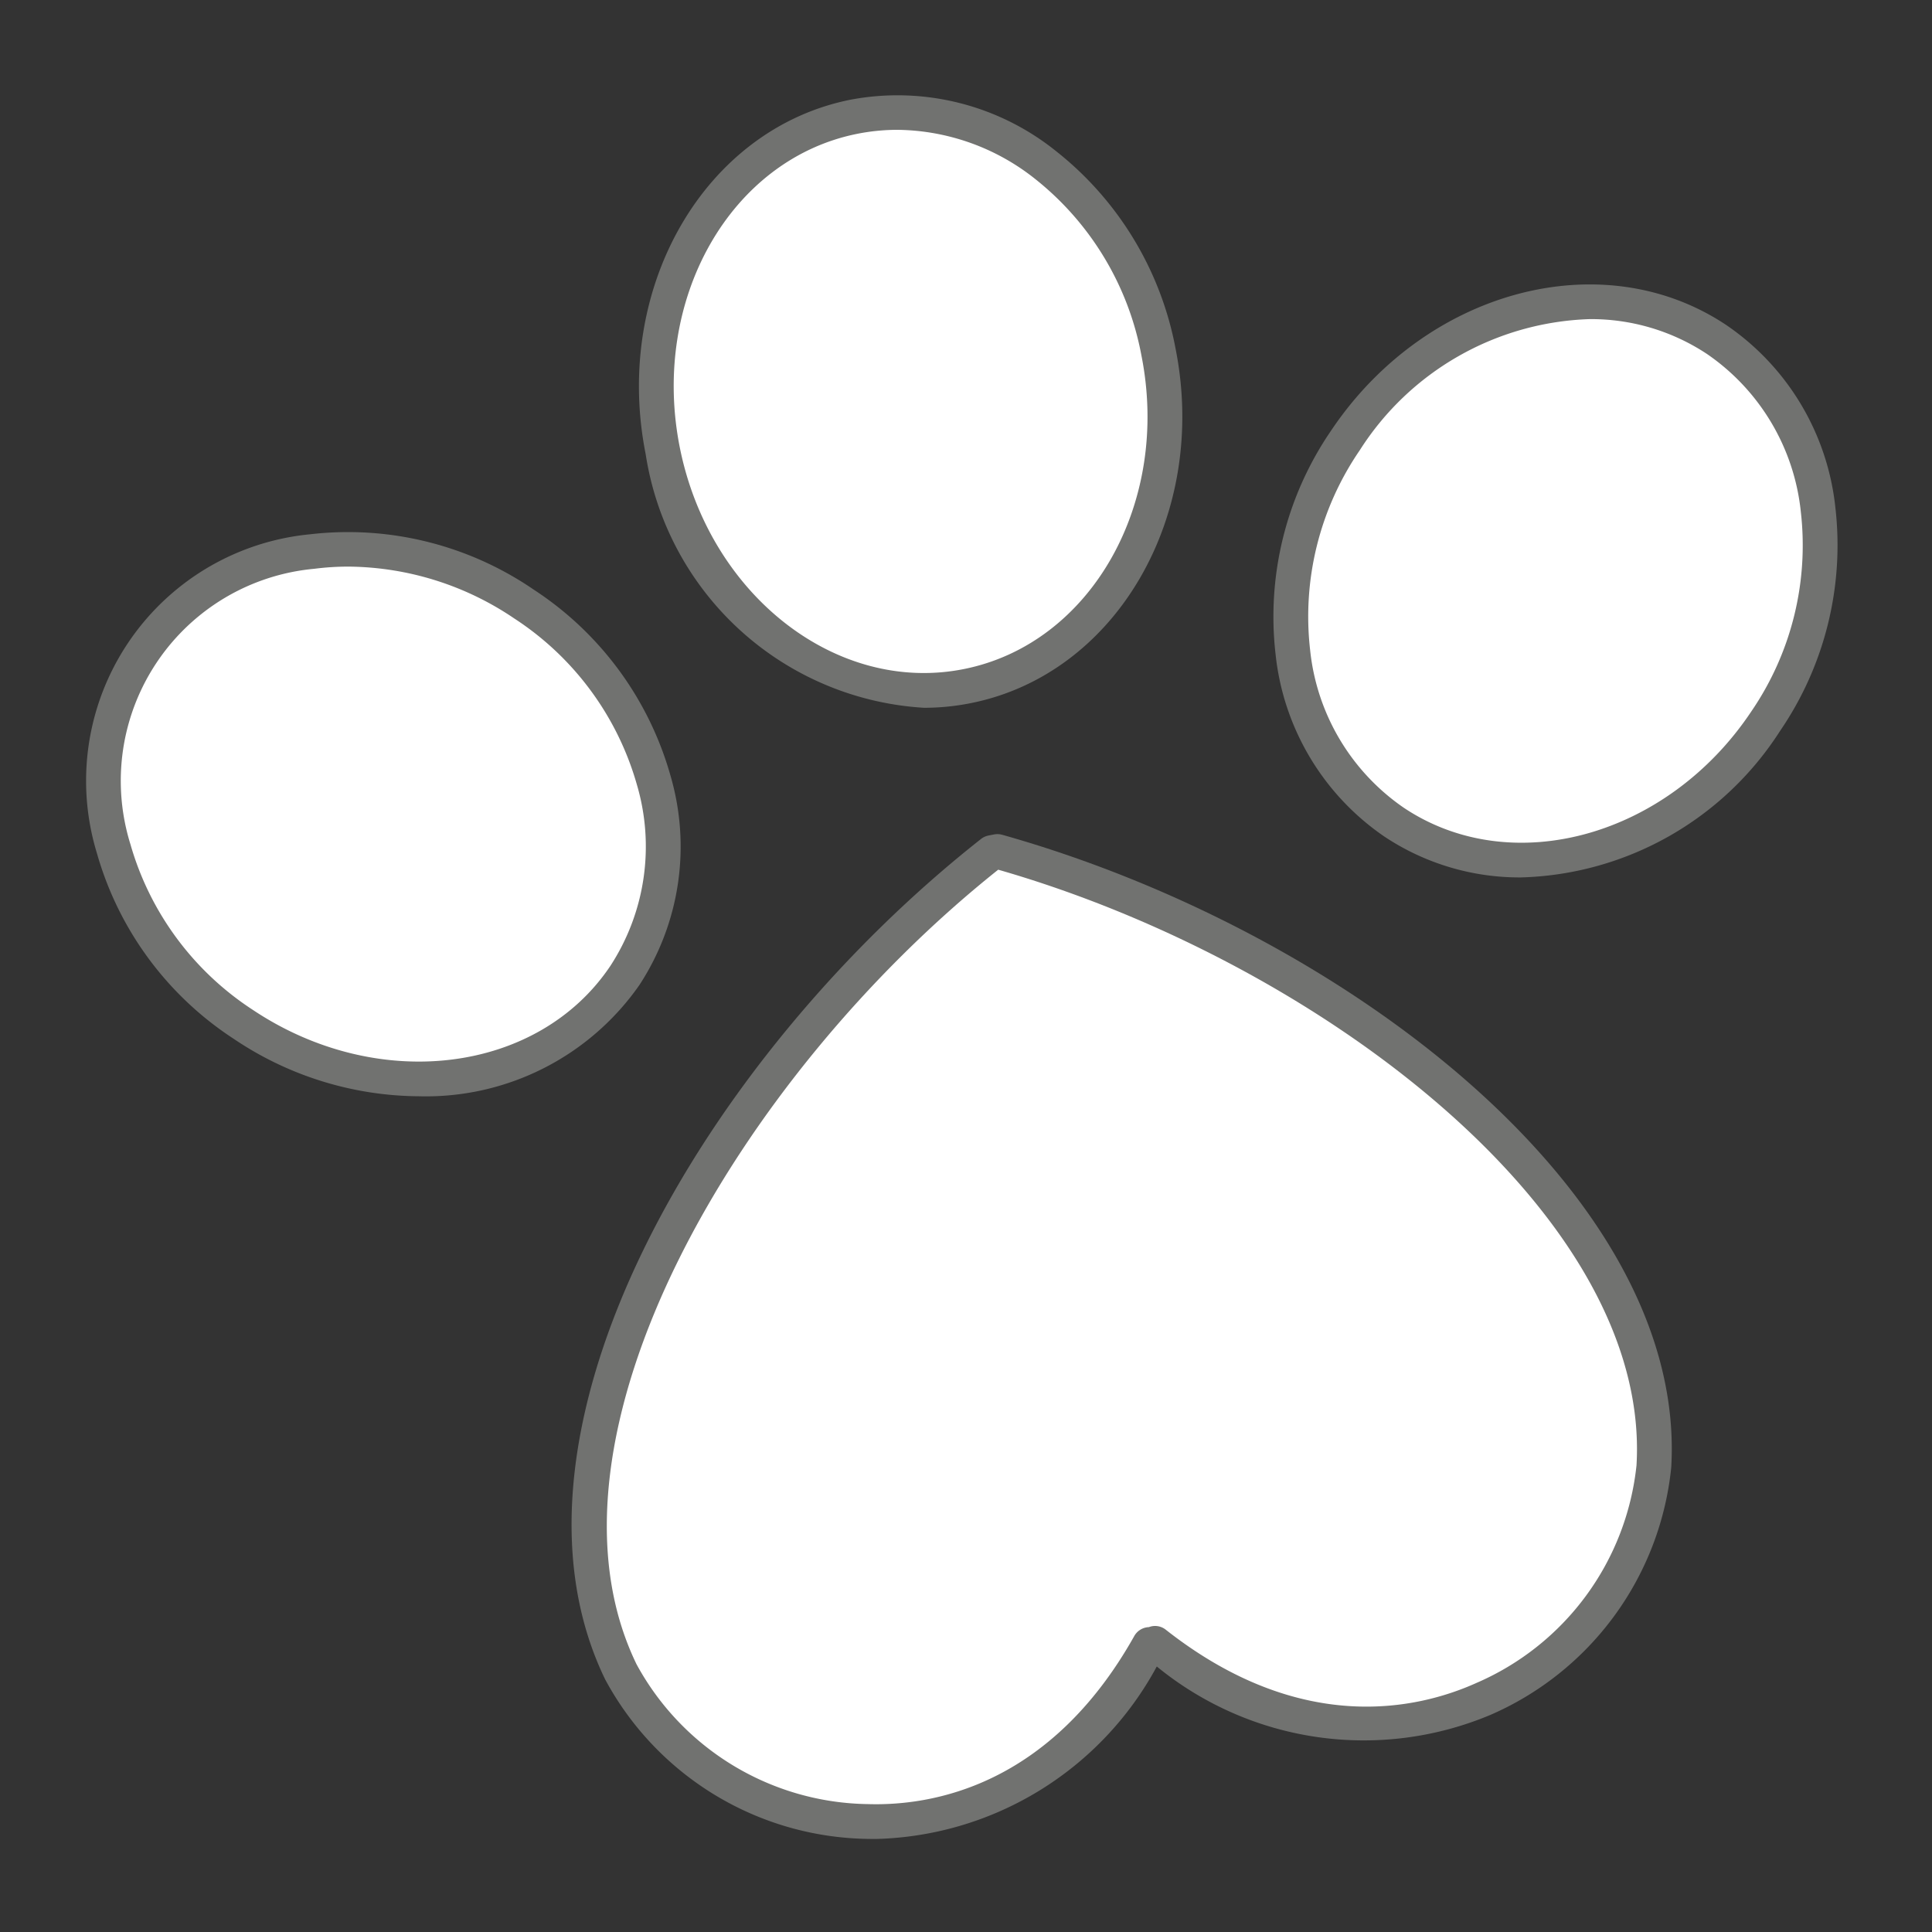 <svg xmlns="http://www.w3.org/2000/svg" width="40" height="40" viewBox="0 0 40 40"><rect x="0" y="0" width="40" height="40" fill="#333333" stroke="none"/><g id="Livello_2" data-name="Livello 2"><g id="SmallMedium"><g id="iconProtezione4ZampeSmallMediumOff"><ellipse cx="18.853" cy="8.311" rx="5.232" ry="6.01" transform="matrix(0.981, -0.195, 0.195, 0.981, -1.26, 3.84)" fill="#fff"/><path d="M19.131,14.654A6.205,6.205,0,0,1,13.368,9.403c-.685-3.445,1.218-6.737,4.242-7.339a5.238,5.238,0,0,1,4.263,1.072,6.807,6.807,0,0,1,2.466,4.083c.685,3.445-1.217,6.737-4.241,7.339A4.952,4.952,0,0,1,19.131,14.654ZM18.584,2.688a4.258,4.258,0,0,0-.833.082c-2.635.524-4.284,3.437-3.677,6.492.609,3.055,3.245,5.117,5.882,4.59,2.634-.525,4.284-3.437,3.676-6.492a6.087,6.087,0,0,0-2.199-3.654A4.653,4.653,0,0,0,18.584,2.688Z" fill="#717270"/><ellipse cx="7.942" cy="16.856" rx="5.232" ry="6.01" transform="translate(-10.486 14.097) rotate(-56.255)" fill="#fff"/><path d="M8.67,22.697a6.925,6.925,0,0,1-3.834-1.191,6.802,6.802,0,0,1-2.829-3.839A5.128,5.128,0,0,1,6.418,11.062a6.801,6.801,0,0,1,4.63,1.144,6.805,6.805,0,0,1,2.83,3.84,5.237,5.237,0,0,1-.64,4.348A5.389,5.389,0,0,1,8.67,22.697ZM7.218,11.731a5.514,5.514,0,0,0-.709.045,4.409,4.409,0,0,0-3.809,5.702,6.086,6.086,0,0,0,2.534,3.43c2.59,1.73,5.911,1.32,7.405-.913a4.527,4.527,0,0,0,.544-3.76,6.089,6.089,0,0,0-2.535-3.43h0A6.2,6.2,0,0,0,7.218,11.731Z" fill="#717270"/><ellipse cx="32.205" cy="12.028" rx="6.01" ry="5.232" transform="translate(4.314 32.125) rotate(-56.255)" fill="#fff"/><path d="M31.496,18.166a5.049,5.049,0,0,1-2.83-.843,5.237,5.237,0,0,1-2.256-3.772,6.812,6.812,0,0,1,1.145-4.63c1.952-2.919,5.624-3.903,8.188-2.19a5.239,5.239,0,0,1,2.256,3.773,6.812,6.812,0,0,1-1.145,4.63A6.581,6.581,0,0,1,31.496,18.166ZM32.91,6.607a5.863,5.863,0,0,0-4.757,2.714A6.089,6.089,0,0,0,27.125,13.46a4.527,4.527,0,0,0,1.941,3.265c2.234,1.492,5.459.6,7.19-1.991a6.089,6.089,0,0,0,1.028-4.139A4.528,4.528,0,0,0,35.343,7.33,4.343,4.343,0,0,0,32.91,6.607Z" fill="#717270"/><path d="M23.915,34.024c5.018,3.948,10.102.135,10.327-3.664.315-5.308-6.423-10.714-13.59-12.732l-.117.023C14.687,22.26,10.533,29.834,12.855,34.616c1.663,3.424,7.819,5,10.943-.569" fill="#fff"/><path d="M18.134,38.074c-.062,0-.126-.001-.188-.002a6.276,6.276,0,0,1-5.415-3.298c-2.478-5.104,2.01-12.858,7.781-17.405a.363.363,0,0,1,.152-.07l.117-.023a.376.376,0,0,1,.168.007c7.073,1.992,14.188,7.437,13.852,13.1a6.274,6.274,0,0,1-3.738,5.12A6.77,6.77,0,0,1,23.95,34.503,6.802,6.802,0,0,1,18.134,38.074Zm2.533-20.068c-5.386,4.288-9.765,11.765-7.487,16.453a5.539,5.539,0,0,0,4.787,2.893c1.317.041,3.768-.363,5.517-3.48a.362.362,0,0,1,.302-.184.356.356,0,0,1,.351.054c2.811,2.211,5.235,1.64,6.43,1.102a5.538,5.538,0,0,0,3.315-4.505C34.191,25.137,27.284,19.907,20.667,18.006Z" fill="#717270"/><rect width="40" height="40" fill="none"/></g></g></g></svg>